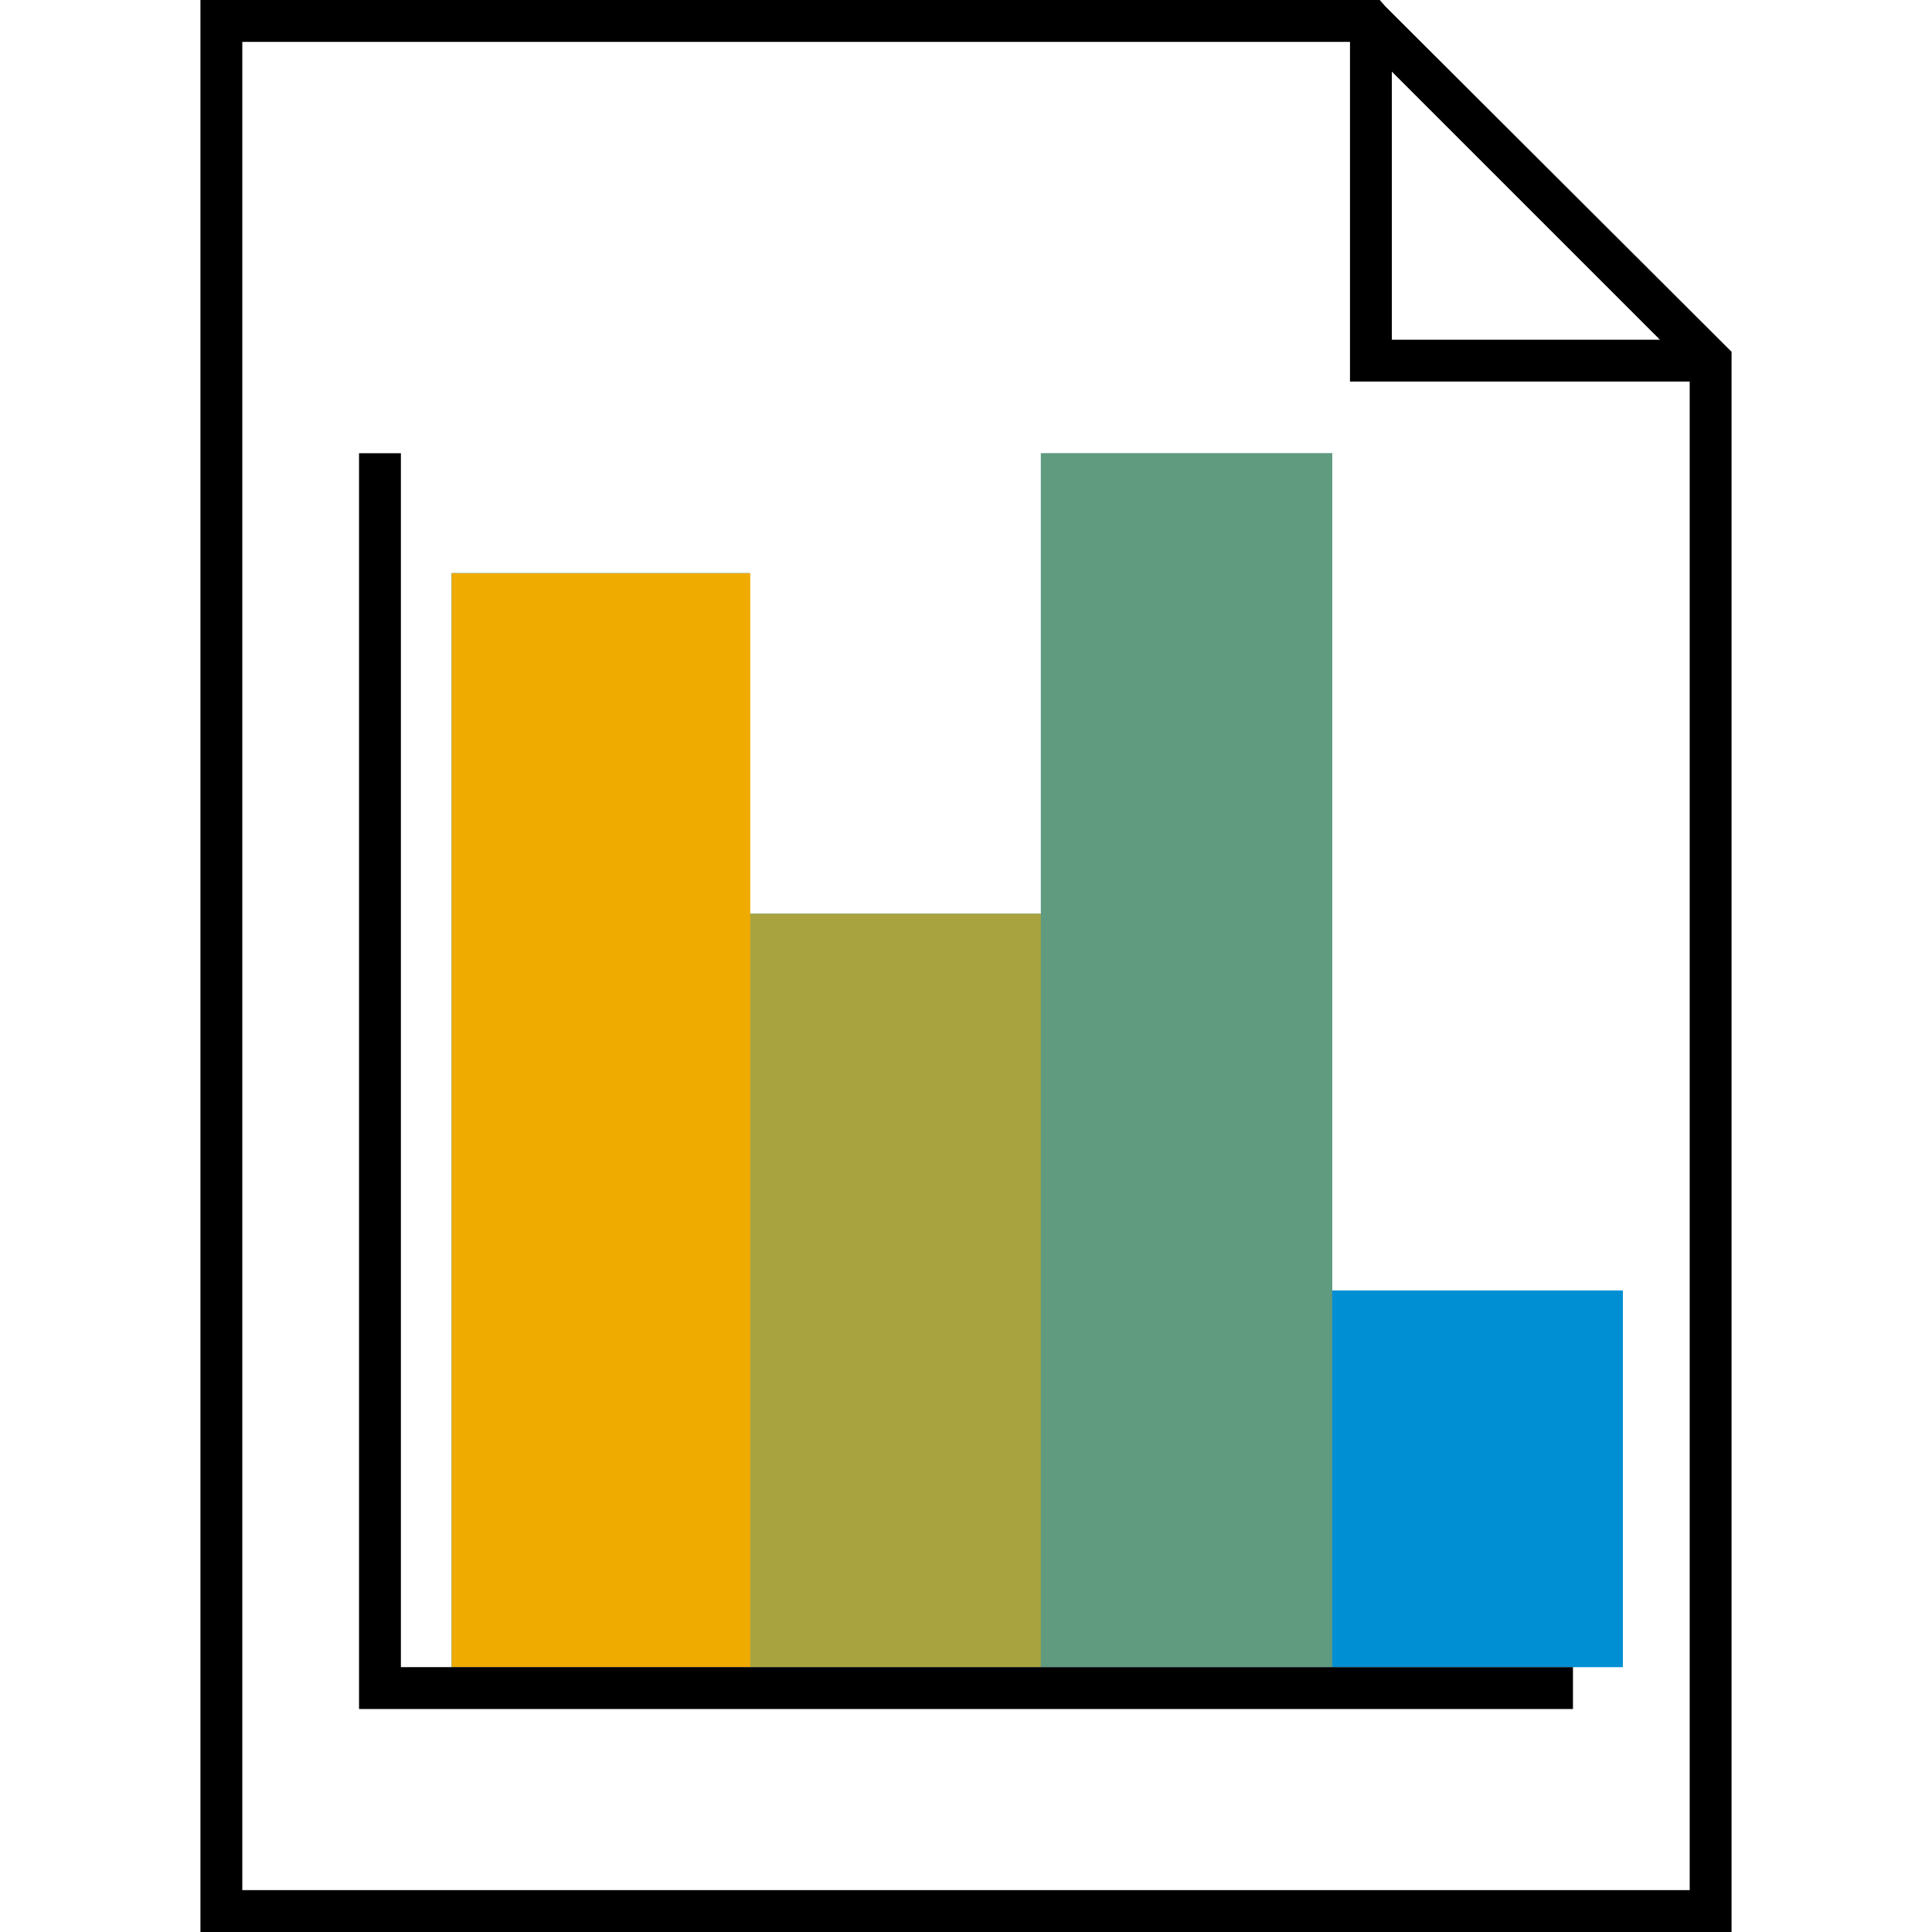 <?xml version="1.0" encoding="utf-8"?>
<!-- Generator: Adobe Illustrator 21.1.0, SVG Export Plug-In . SVG Version: 6.00 Build 0)  -->
<svg version="1.1" id="Pictograms" xmlns="http://www.w3.org/2000/svg" xmlns:xlink="http://www.w3.org/1999/xlink" x="0px" y="0px"
	 viewBox="0 0 240 240" style="enable-background:new 0 0 240 240;" xml:space="preserve">
<style type="text/css">
	.st0{fill:#008FD3;}
	.st1{opacity:0.4;fill:#F0AB00;}
	.st2{opacity:0.7;fill:#F0AB00;}
	.st3{fill:#F0AB00;}
	.st4{fill:#FFFFFF;stroke:#FFFFFF;stroke-width:3;stroke-miterlimit:10;}
	.st5{fill:#FFFFFF;}
	.st6{opacity:0.7;}
	.st7{opacity:0.4;}
</style>
<polygon class="st0" points="165.5,160.3 165.5,56.3 129.3,56.3 129.3,113.5 93.1,113.5 93.1,71.2 56.1,71.2 56.1,207.1 
	201.6,207.1 201.6,160.3 "/>
<rect x="56.1" y="71.2" class="st3" width="37.1" height="135.9"/>
<rect x="93.1" y="113.5" class="st2" width="36.2" height="93.6"/>
<rect x="129.3" y="56.3" class="st1" width="36.2" height="150.8"/>
<path d="M172.1,0.8L172.1,0.8L171.4,0H24.9v240h190.2V43.7L172.1,0.8z M172.9,8.9l33.3,33.3h-33.3V8.9z M30.1,234.8V5.2h137.6v42.2
	h42.2v187.4H30.1z M195.4,212.3H44.6v-156h5.2v150.8h145.6V212.3z"/>
</svg>
